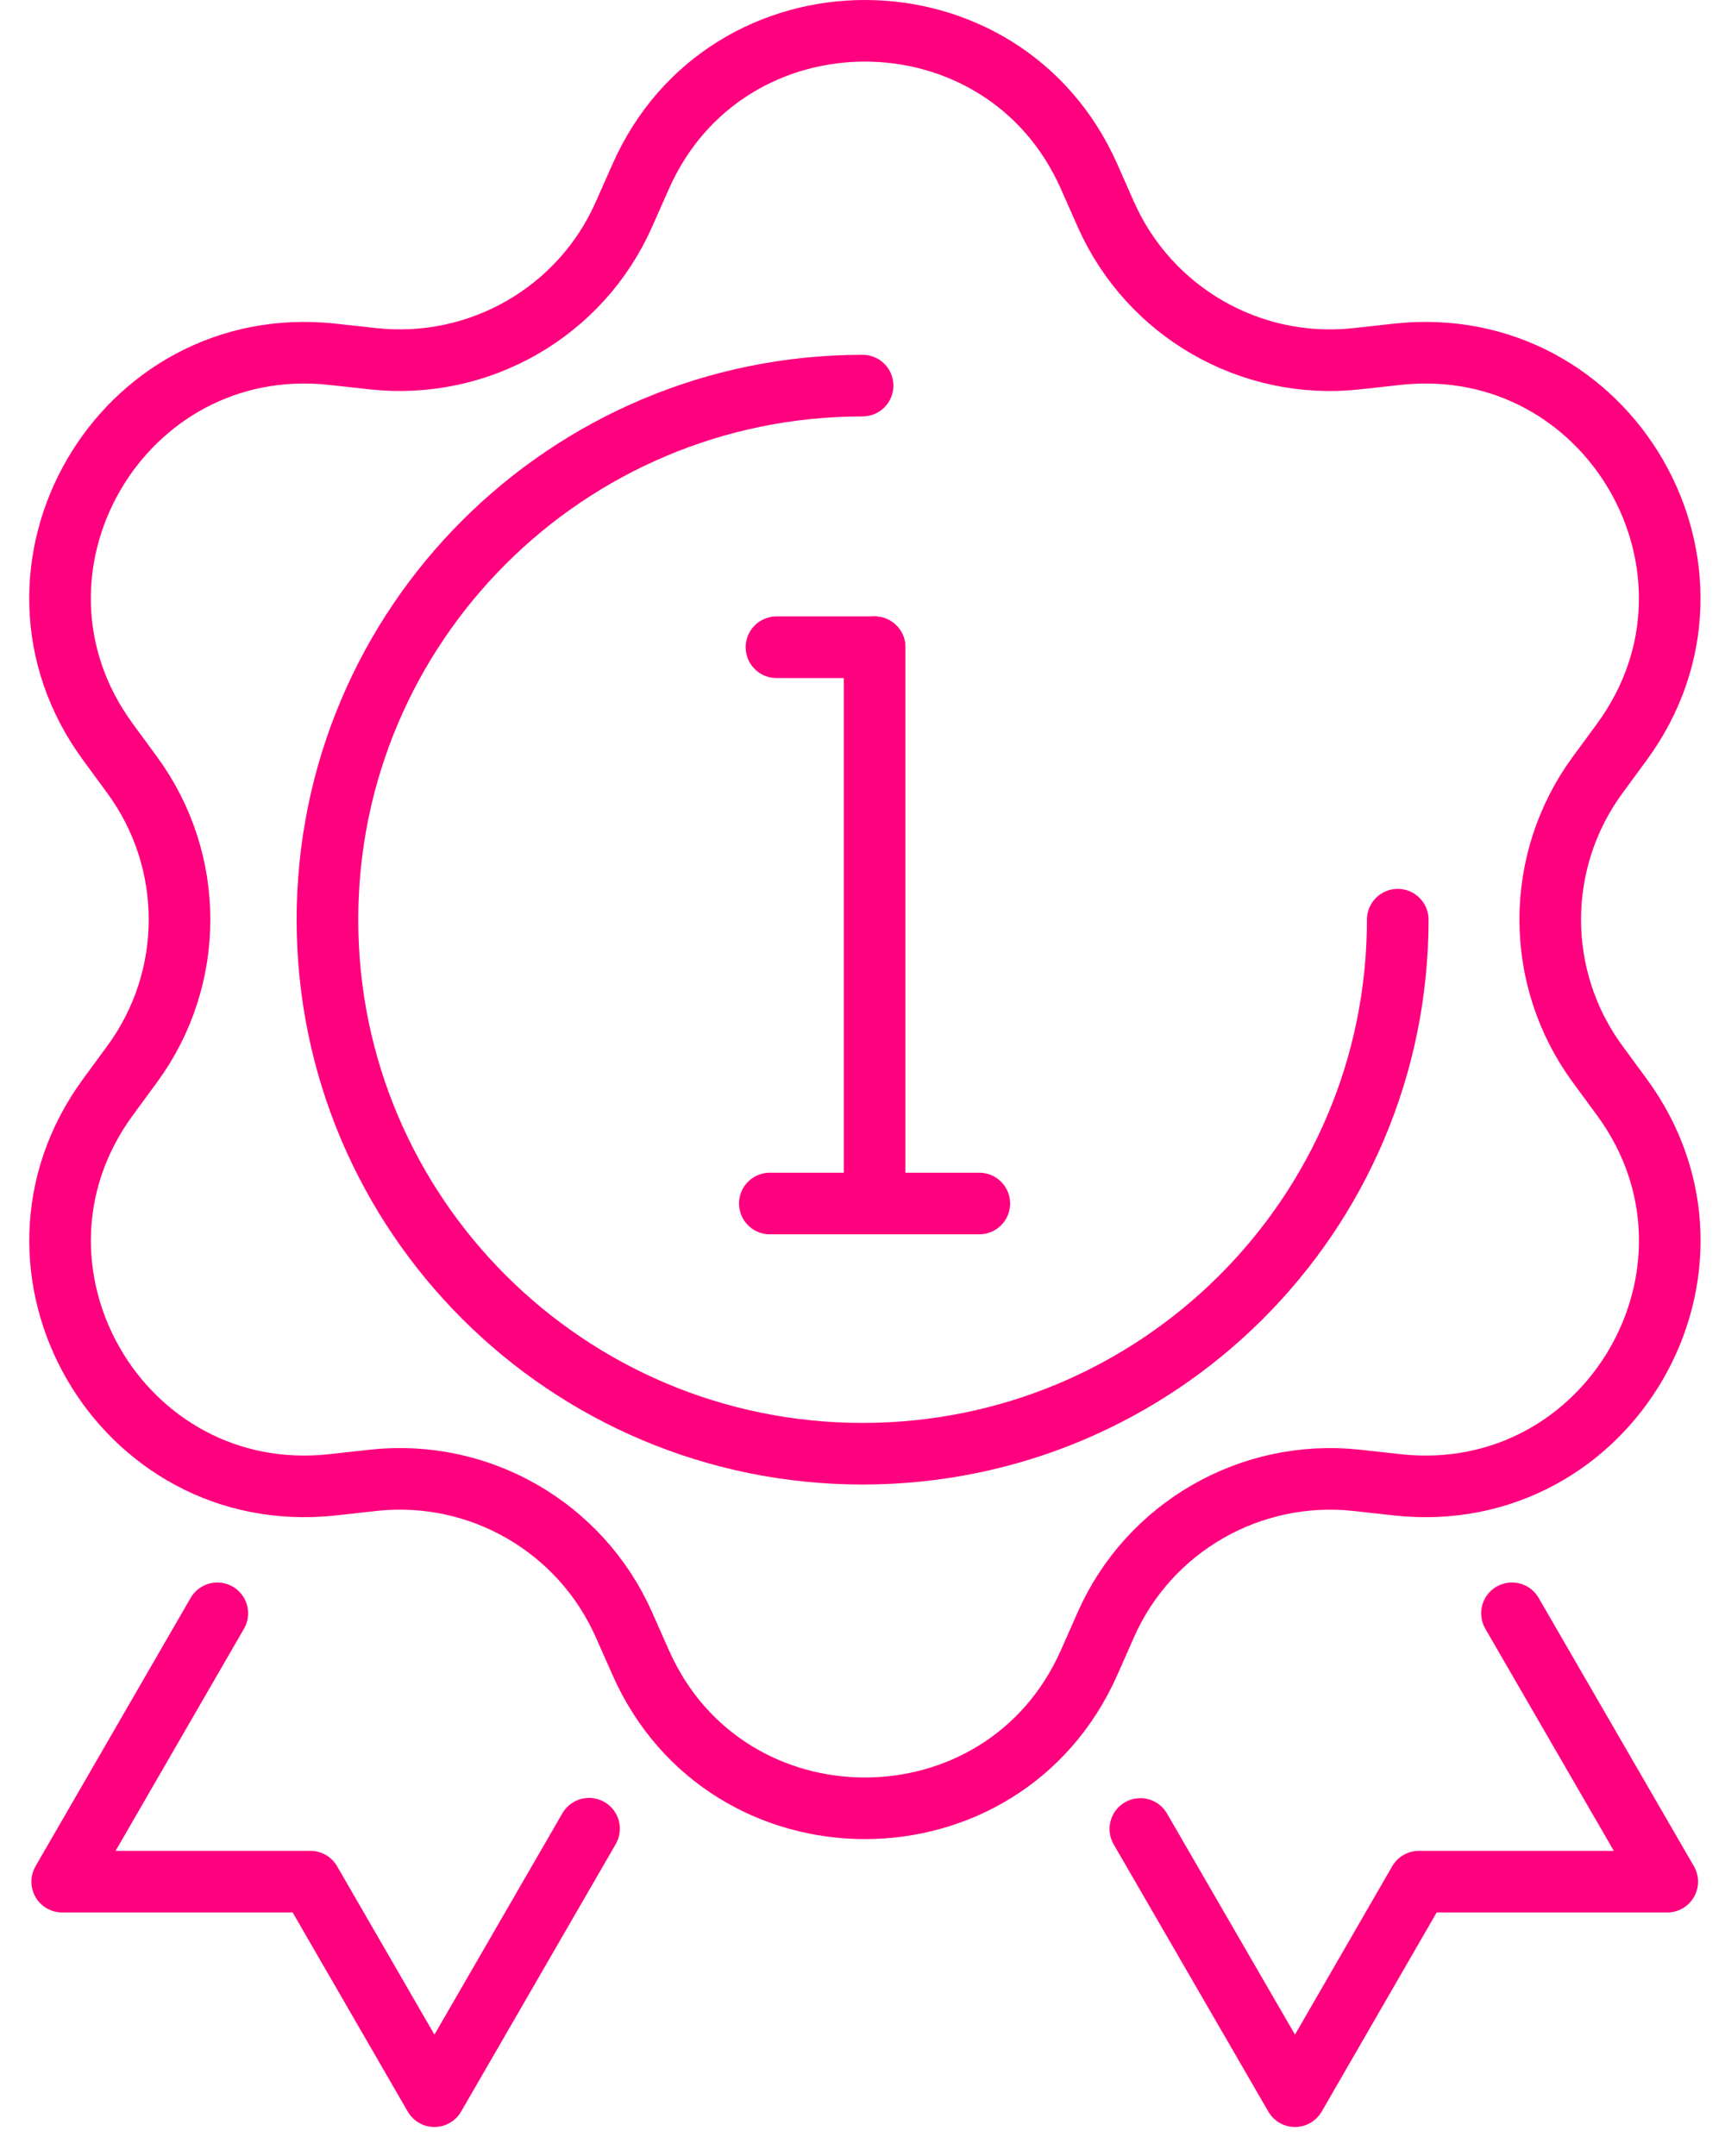 <svg width="56" height="70" viewBox="0 0 56 70" fill="none" xmlns="http://www.w3.org/2000/svg">
    <path d="M49.084 52.38L54.125 61.093H46.062L42.041 68.058L37.02 59.382" stroke="#FF007E" stroke-width="2" stroke-linecap="round" stroke-linejoin="round"/>
    <path d="M7.055 52.38L2.019 61.093H10.078L14.103 68.058L19.123 59.374" stroke="#FF007E" stroke-width="2" stroke-linecap="round" stroke-linejoin="round"/>
    <path d="M20.256 6.958L20.797 5.737C23.587 -0.579 32.568 -0.579 35.359 5.737L35.899 6.958C37.3 10.124 40.59 12.025 44.039 11.648L45.367 11.502C52.244 10.756 56.733 18.52 52.651 24.09L51.862 25.165C49.815 27.958 49.815 31.753 51.862 34.546L52.651 35.62C56.737 41.191 52.244 48.955 45.367 48.209L44.039 48.062C40.59 47.69 37.296 49.587 35.899 52.753L35.359 53.974C32.568 60.29 23.587 60.29 20.797 53.974L20.256 52.753C18.855 49.587 15.565 47.685 12.116 48.062L10.788 48.209C3.911 48.955 -0.577 41.191 3.505 35.62L4.293 34.546C6.34 31.753 6.34 27.958 4.293 25.165L3.505 24.09C-0.581 18.52 3.911 10.756 10.788 11.502L12.116 11.648C15.565 12.021 18.859 10.124 20.256 6.958Z" stroke="#FF007E" stroke-width="2" stroke-linecap="round" stroke-linejoin="round"/>
    <path d="M45.376 29.86C45.376 39.435 37.597 47.199 28.003 47.199C18.409 47.199 10.63 39.435 10.63 29.86C10.63 20.284 18.409 12.52 28.003 12.52" stroke="#FF007E" stroke-width="2" stroke-linecap="round" stroke-linejoin="round"/>
    <path d="M28.393 21.014V39.038" stroke="#FF007E" stroke-width="2" stroke-linecap="round" stroke-linejoin="round"/>
    <path d="M25.207 21.014H28.392" stroke="#FF007E" stroke-width="2" stroke-linecap="round" stroke-linejoin="round"/>
    <path d="M24.992 39.075H31.792" stroke="#FF007E" stroke-width="2" stroke-linecap="round" stroke-linejoin="round"/>
</svg>